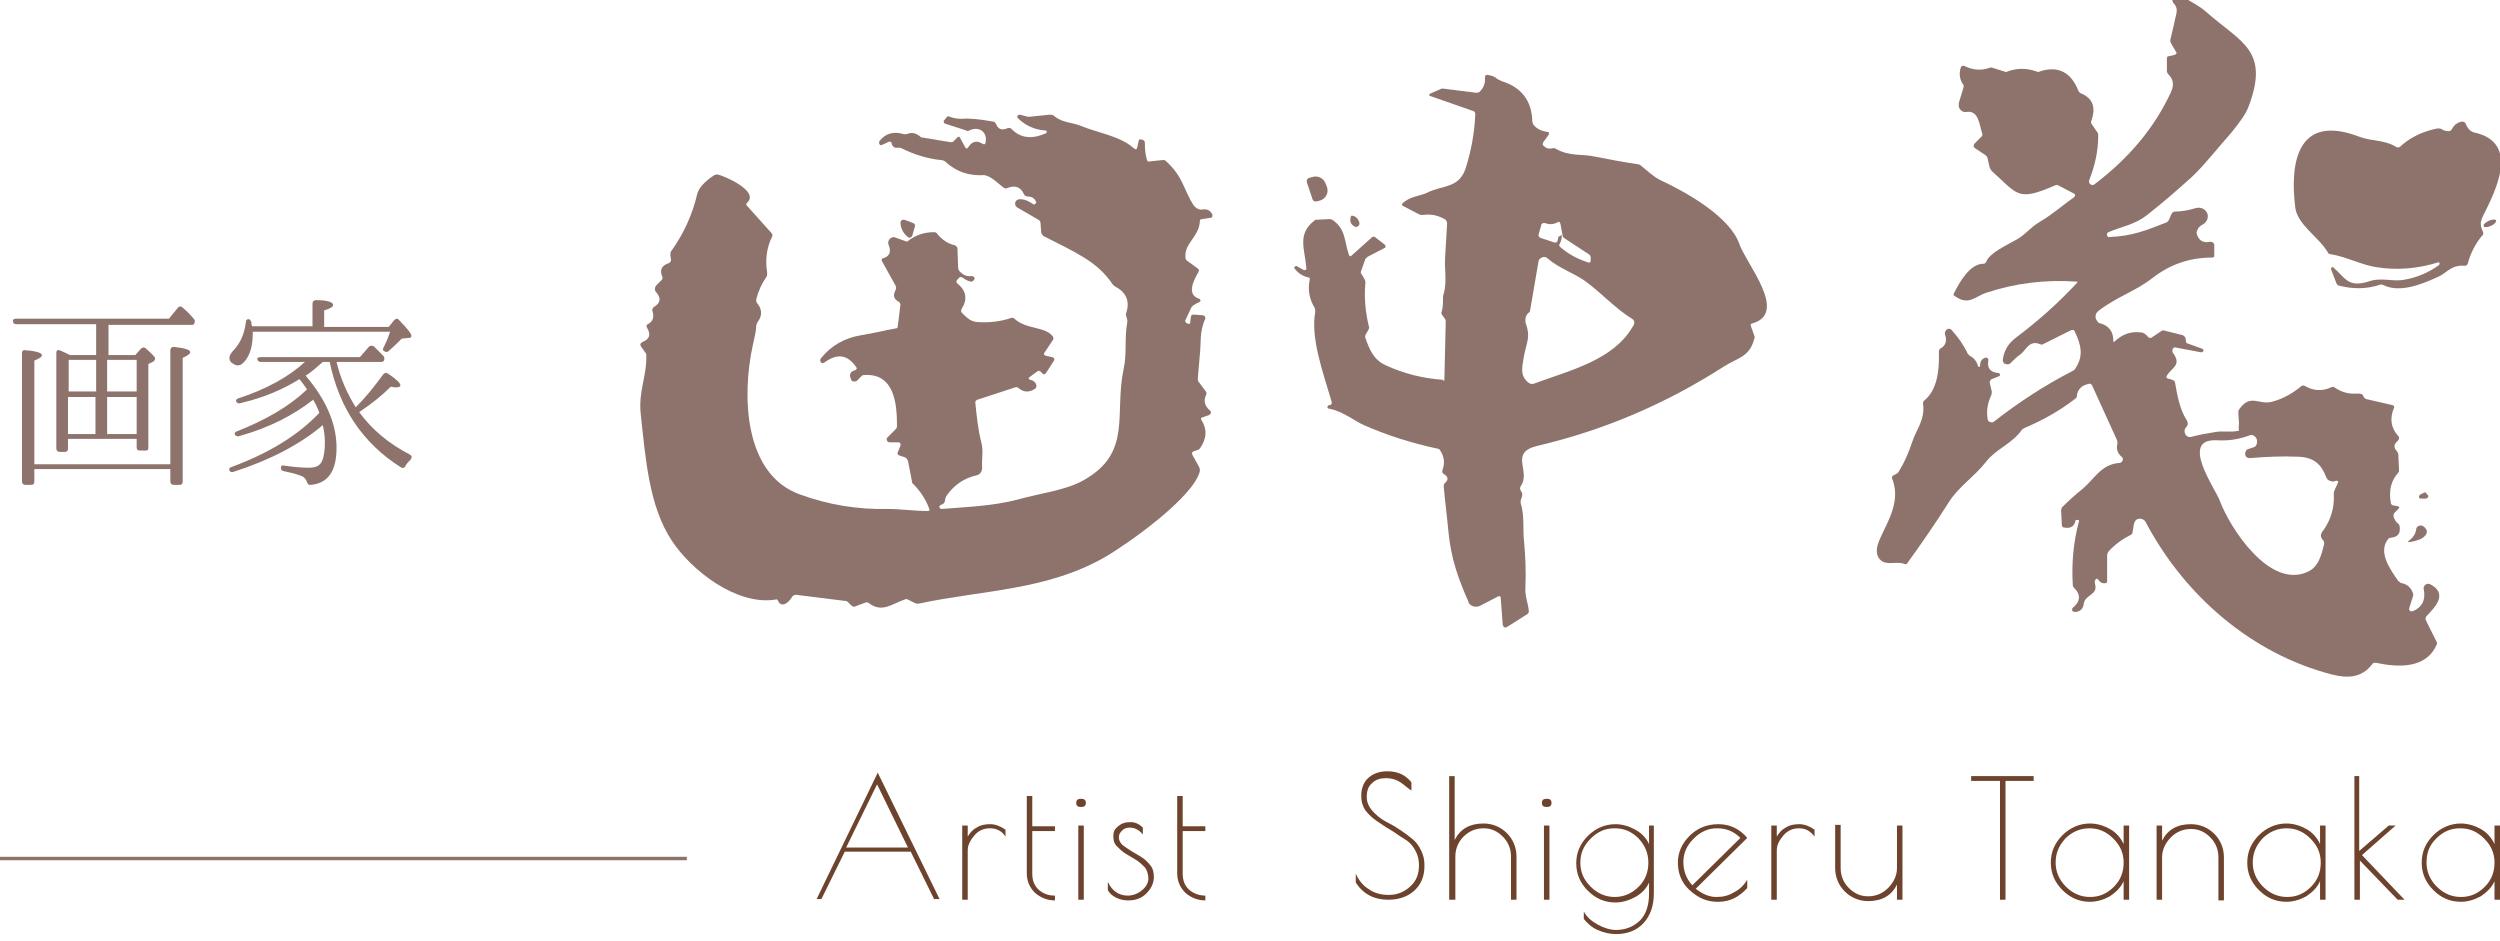 <?xml version="1.0" encoding="utf-8"?>
<!-- Generator: Adobe Illustrator 27.9.0, SVG Export Plug-In . SVG Version: 6.00 Build 0)  -->
<svg version="1.1" id="レイヤー_1" xmlns="http://www.w3.org/2000/svg" xmlns:xlink="http://www.w3.org/1999/xlink" x="0px"
	 y="0px" viewBox="0 0 364 137" style="enable-background:new 0 0 364 137;" xml:space="preserve">
<style type="text/css">
	.st0{fill:#8D736C;}
	.st1{fill:none;stroke:#8C726B;stroke-width:0.5;stroke-miterlimit:10;}
	.st2{fill:#6E432D;}
</style>
<g>
	<ellipse transform="matrix(0.908 -0.418 0.418 0.908 19.563 154.528)" class="st0" cx="362.7" cy="32.6" rx="1" ry="0.4"/>
	<path class="st0" d="M353.3,71.9l0.2,0.2c0.1,0.1,0.1,0.3-0.1,0.4c0,0-0.1,0.1-0.2,0.1l-0.7,0c-0.2,0-0.3-0.1-0.3-0.3
		c0-0.1,0.1-0.2,0.2-0.3l0.6-0.3C353.1,71.7,353.3,71.7,353.3,71.9z"/>
	<path class="st0" d="M351.8,77.1c0-0.4,0.4-0.6,0.7-0.6c0.1,0,0.2,0.1,0.3,0.1c0.7,0.5,0.7,1,0.2,1.5c-0.4,0.4-1,0.6-2,0.8
		c-0.5,0.1-0.5,0-0.1-0.3C351.4,78.2,351.7,77.7,351.8,77.1z"/>
	<g>
		<path class="st0" d="M355.1,38.6c0.1-0.1,0.1-0.2,0.1-0.3c0-0.1-0.1-0.1-0.2-0.1c-2.9,0.9-5.9,1.2-9,0.7c-2.1-0.3-4.3-1.5-6.7-1.9
			c-0.2,0-0.3-0.1-0.4-0.3c-1.3-2.2-4.3-3.9-4.7-6.4c-0.8-6.3,0.1-13.9,9.3-10.4c1.8,0.7,3.6,0.4,5.4,1.5c0.2,0.1,0.3,0.1,0.5,0
			c1.5-1.4,3.4-2.3,5.5-2.7c0.2,0,0.4,0,0.6,0.1c0.3,0.2,0.6,0.3,1,0.3c0.2,0,0.4-0.1,0.5-0.3c0.3-0.6,0.8-1,1.5-1.1
			c0.2,0,0.4,0.1,0.5,0.3c0.3,0.8,0.8,1.2,1.3,1.3c6.7,1.5,3,8.6,1.2,12.2c-0.4,0.9-0.4,1.3,0,2.2c0.1,0.2,0.1,0.5-0.1,0.6
			c-1,1.2-1.7,2.6-2.1,4.1c-0.1,0.2-0.2,0.3-0.4,0.3c-2-0.2-2.7,1.1-3.9,1.6c-2.4,1.1-5.6,2.4-8,1.2c-0.2-0.1-0.4-0.1-0.6,0
			c-1.9,0.6-3.8,0.6-5.8,0.1c-0.2,0-0.3-0.2-0.4-0.3l-0.8-2.1c0-0.1,0-0.2,0.1-0.3c0.1,0,0.2,0,0.2,0c1.8,1.6,2.2,3,5.1,2.1
			c2-0.7,3.6,0.1,5.4-0.3C351.9,40.4,353.6,39.7,355.1,38.6z"/>
		<path class="st0" d="M326,61.7l-0.1-1.6c0-0.2,0-0.4,0.2-0.6c1.6-2.2,2.8-0.5,4.7-1c1.5-0.4,3-1.2,4.3-2.3c0.1-0.1,0.3-0.1,0.5,0
			c1.2,0.7,2.5,0.8,3.8,0.2c0.2-0.1,0.3-0.1,0.5,0c1,0.7,2.1,1,3.3,0.9c0.3,0,0.5,0,0.7,0.1c0.1,0.1,0.2,0.2,0.2,0.3
			c0.1,0.2,0.2,0.3,0.4,0.4l3.9,0.9c0.1,0,0.2,0.2,0.2,0.3c0,0,0,0,0,0c-0.7,1.6-0.5,3,0.6,4.2c0.2,0.2,0.1,0.5-0.1,0.7
			c-0.6,0.5-0.6,1-0.1,1.5c0.1,0.2,0.2,0.3,0.2,0.5l0.1,2.3c0,0.1,0,0.2-0.1,0.3c-1.1,1.2-1.4,2.7-1.1,4.4c0,0.2,0.2,0.4,0.4,0.4
			l0.6,0.1c0.3,0.1,0.3,0.2,0.1,0.4l-0.5,0.5c-0.2,0.2-0.2,0.3-0.2,0.6c0.1,0.4,0.3,0.7,0.6,1c0.2,0.1,0.3,0.3,0.3,0.6
			c0.1,0.9-0.3,1.4-1.3,1.5c-0.2,0-0.3,0.1-0.4,0.2c-1.5,1.9,0.3,4.4,1.5,6.1c0.1,0.1,0.3,0.2,0.4,0.3c0.8,0.1,1.4,0.6,1.7,1.4
			c0.1,0.2,0.1,0.4,0,0.6l-0.5,1.6c-0.1,0.2,0,0.4,0.2,0.5c0.1,0,0.2,0,0.3,0c1.4-0.6,1.9-1.7,1.6-3.2c-0.1-0.4,0.2-0.7,0.5-0.8
			c0.2,0,0.3,0,0.5,0.1c2.4,1.3,0.9,3.1-0.6,4.6c-0.1,0.1-0.2,0.4-0.1,0.6l1.6,3.2c0,0.1,0.1,0.2,0,0.3c-1.5,3.6-5.6,3.4-8.9,2.7
			c-0.2,0-0.4,0-0.5,0.2c-1.5,2-3.6,2.1-5.9,1.5c-11.6-3-21.4-11.4-27.1-22.2c-0.2-0.4-0.8-0.6-1.2-0.4c-0.3,0.1-0.4,0.4-0.5,0.7
			l-0.2,1.2c0,0.2-0.1,0.3-0.3,0.4c-1.2,0.6-2.3,1.4-3.2,2.4c-0.1,0.2-0.2,0.3-0.2,0.6l0,3.8c0,0.1-0.1,0.2-0.2,0.2
			c-0.5,0.1-0.8-0.1-1.1-0.5c-0.1-0.2-0.2-0.2-0.4,0c-0.1,0.1-0.1,0.3-0.1,0.5c0.6,1.8-1.4,1.6-1.6,3c-0.1,0.8-0.6,1.2-1.3,1.2
			c-0.2,0-0.4-0.1-0.4-0.3c0-0.1,0-0.2,0.1-0.3c1.1-0.9,1.2-1.9,0.2-2.9c-0.1-0.1-0.2-0.2-0.2-0.4c-0.2-3.2,0.1-6.3,0.9-9.3
			c0-0.1,0-0.2-0.1-0.2c0,0,0,0,0,0c-0.1,0-0.2,0-0.2,0c-0.1,0-0.2,0-0.2,0.1c-0.2,0.9-0.8,1.2-1.7,1c-0.2,0-0.3-0.2-0.3-0.4
			l-0.1-2.1c0-0.2,0.1-0.4,0.2-0.5c0.9-0.9,1.9-1.8,2.9-2.6c1.7-1.4,2.7-3.6,5.4-3.8c0.3,0,0.5-0.3,0.5-0.6c0-0.1-0.1-0.2-0.2-0.3
			c-0.6-0.5-0.8-1.2-0.6-1.9c0-0.2,0-0.4-0.1-0.6l-3.6-7.9c-0.1-0.2-0.3-0.3-0.5-0.2c-1,0.2-1.6,0.8-1.7,1.7c0,0.2-0.1,0.4-0.3,0.5
			c-2.2,1.7-4.7,3.1-7.3,4.2c-0.2,0.1-0.4,0.2-0.5,0.4c-1.5,2-3.7,2.7-5.1,4.5c-1.7,2.2-4.1,3.7-5.5,6c-1.9,3-3.9,5.9-6,8.8
			c-0.1,0.2-0.3,0.2-0.4,0.1c-1.2-0.4-2.4,0.2-3.3-0.4c-0.7-0.5-0.9-1.3-0.6-2.4c0.8-2.5,3.6-5.9,2.1-9.6c-0.1-0.2,0-0.4,0.2-0.5
			l0.4-0.2c0.2-0.1,0.3-0.2,0.4-0.4c0.8-1.3,1.4-2.7,1.9-4.2c0.6-1.9,1.9-3.2,1.6-5.6c0-0.2,0-0.4,0.2-0.5c1.8-1.5,2.2-4.2,2.1-7.1
			c0-0.2,0.1-0.4,0.3-0.5c0.7-0.4,0.9-1.1,0.6-2c-0.1-0.3,0.1-0.7,0.4-0.8c0.2-0.1,0.5,0,0.6,0.2c0.9,1,1.7,2.1,2.3,3.4
			c0.1,0.1,0.2,0.2,0.3,0.3c0.6,0.3,1,0.8,1.2,1.5c0,0.1,0.1,0.1,0.2,0.1c0.1,0,0.1-0.1,0.1-0.2c0-0.5,0.2-0.9,0.7-1.1
			c0.2-0.1,0.4,0,0.5,0.2c0,0.1,0,0.1,0,0.2c-0.2,1.1,0.3,1.7,1.4,1.8c0.2,0,0.3,0.1,0.3,0.3c0,0.1-0.1,0.2-0.2,0.2l-1,0.4
			c-0.2,0.1-0.3,0.3-0.3,0.5l0.3,1.3c0,0.2,0,0.4-0.1,0.6c-0.5,1.1-0.7,2.2-0.5,3.4c0,0.3,0.3,0.5,0.6,0.5c0.1,0,0.2,0,0.3-0.1
			c3.6-2.8,7.4-5.3,11.5-7.4c0.2-0.1,0.3-0.2,0.4-0.4c1.2-1.8,0.8-3.4-0.1-5.3c-0.1-0.3-0.3-0.3-0.6-0.2l-4,2
			c-0.2,0.1-0.3,0.1-0.5,0c-1.5-0.6-2,0.8-2.7,1.4c-0.6,0.4-1.1,0.9-1.6,1.4c-0.2,0.2-0.6,0.2-0.9,0c-0.1-0.1-0.2-0.3-0.2-0.5
			c0.2-1.4,0.8-2.4,2-3.3c3.2-2.4,6.1-5,8.8-7.9c0.1-0.2,0.1-0.2-0.1-0.2c-4.4-0.3-8.8,0.2-13,1.6c-1.7,0.5-2.6,2-4.7,0.5
			c-0.2-0.1-0.2-0.3-0.1-0.4c0.8-1.6,2.3-4.3,4.3-4.3c0.2,0,0.3-0.1,0.4-0.3c0.5-1.3,3-2.4,4.2-3.1c1.4-0.7,2.2-1.9,3.6-2.7
			c2-1.2,3.3-2.4,5-3.6c0.1-0.1,0.2-0.3,0.1-0.4c0,0-0.1-0.1-0.1-0.1l-2.3-1.2c-0.1-0.1-0.3-0.1-0.5,0c-5.5,2.4-5.4,1.3-9.2-2.1
			c-0.1-0.1-0.2-0.3-0.3-0.5l-0.3-1.3c0-0.2-0.2-0.4-0.3-0.5l-1.5-1c-0.3-0.2-0.3-0.4-0.1-0.7l1-1c0.1-0.1,0.2-0.3,0.1-0.5
			c-0.4-1.2-0.5-3.4-2.3-3.1c-0.5,0.1-1-0.3-1.1-0.8c0-0.2,0-0.3,0-0.5l0.7-2.3c0-0.1,0-0.2,0-0.3c-0.6-0.8-0.7-1.7-0.4-2.6
			c0.1-0.2,0.3-0.3,0.5-0.2c0,0,0,0,0,0c1.2,0.6,2.4,0.7,3.6,0.3c0.2-0.1,0.4-0.1,0.6,0l1.6,0.5c0.2,0.1,0.4,0.1,0.5,0
			c1.4-0.5,2.8-0.5,4.2,0c0.2,0.1,0.3,0.1,0.5,0c2.7-0.9,4.6,0.2,5.6,2.8c0.1,0.2,0.2,0.3,0.4,0.4c1.7,0.7,2.2,2,1.5,4
			c-0.1,0.2,0,0.3,0,0.4l0.9,1.3c0.1,0.1,0.1,0.3,0.1,0.5c0,2.2-0.5,4.4-1.3,6.4c-0.1,0.3,0,0.6,0.3,0.7c0.2,0.1,0.4,0,0.5-0.1
			c5-3.8,8.7-8.2,11.1-13.4c0.5-1.1,0.3-1.9-0.4-2.6c-0.1-0.1-0.2-0.3-0.2-0.5l0-1.8c0-0.2,0.1-0.3,0.2-0.3l0.9-0.2
			c0.3-0.1,0.4-0.3,0.2-0.5l-0.7-1.2c-0.1-0.2-0.1-0.4-0.1-0.5c0.2-0.8,0.5-2.1,0.9-3.9c0.1-0.5,0-1-0.4-1.4
			c-0.1-0.1-0.2-0.3-0.2-0.5c0.1-0.4,0.3-0.7,0.7-0.8c0.2,0,0.5,0,0.8,0.3c1.2,0.8,2.4,1.3,3.5,2.3c5,4.4,9.2,5.5,6.1,13.7
			c-0.4,1.1-1.3,2.3-2.5,3.8c-1.9,2.1-3.7,4.5-5.7,6.4c-2.2,2-4.4,3.9-6.7,5.7c-1.7,1.3-3.6,1.6-5.5,2.4c-0.2,0.1-0.3,0.3-0.2,0.5
			c0.1,0.2,0.2,0.3,0.4,0.2c3.2-0.1,5.4-1,8.2-2.1c0.2-0.1,0.3-0.2,0.4-0.4l0.4-0.9c0.1-0.2,0.3-0.3,0.5-0.3c1,0,2-0.2,3-0.5
			c0.7-0.2,1.4,0.1,1.7,0.8c0.2,0.6-0.1,1.3-0.7,1.6c-0.4,0.2-0.7,0.5-0.8,0.9c-0.1,0.2-0.1,0.4,0,0.6c0.3,0.9,1,1.2,1.9,1
			c0.3,0,0.5,0.1,0.6,0.4c0,0,0,0.1,0,0.1v1.5c0,0.2-0.1,0.3-0.3,0.3c-3.3,0-6.1,1-8.6,2.9c-2.5,2-5.5,2.9-8,4.9
			c-0.5,0.4-0.5,1.1-0.1,1.5c0.1,0.2,0.3,0.3,0.5,0.3c1.2,0.4,1.8,1.2,1.8,2.5c0,0.2,0.1,0.3,0.2,0.1c1.1-1,2.3-1.5,3.8-1.3
			c0.4,0,0.8,0.3,1.1,0.7c0.1,0.1,0.3,0.1,0.4,0.1l1.5-1c0.1-0.1,0.2-0.1,0.3-0.1l2.8,0.7c0.2,0.1,0.3,0.2,0.4,0.4l0.1,0.6
			c0,0.1,0.1,0.2,0.2,0.2l2.2,0.8c0.1,0.1,0.2,0.2,0.1,0.3c0,0.1-0.2,0.2-0.3,0.2l-3.7-0.7c-0.2-0.1-0.5,0.1-0.5,0.4
			c0,0.1,0,0.3,0.1,0.4c1.3,1.8-0.2,2.1-0.9,3.3c-0.1,0.2-0.1,0.3,0.1,0.4l0.7,0.2c0.2,0.1,0.4,0.2,0.4,0.5c0.3,1.7,0.7,3.9,1.7,5.4
			c0.2,0.4,0.2,0.7-0.1,1c-0.3,0.3-0.3,0.8,0,1.2c0.2,0.2,0.5,0.3,0.8,0.2c1.1-0.3,2.2-0.5,3.5-0.7c1-0.2,2.2,0.1,3.4-0.2
			C325.9,62.1,326,61.9,326,61.7z M338.3,77.2c1.1-1.6,1.6-3.3,1.5-5.2c0-0.2,0-0.4,0.1-0.6l0.5-1.1c0.1-0.1,0-0.3-0.1-0.3
			c-0.1,0-0.1,0-0.2,0c-0.4,0.2-0.7,0.1-1.1-0.1c-0.1-0.1-0.2-0.2-0.3-0.4c-0.7-1.9-1.8-2.9-4-3c-2.4-0.1-4.8,0-7.1,0.2
			c-0.4,0-0.7-0.2-0.7-0.6c0-0.3,0.1-0.6,0.4-0.7l0.9-0.3c0.2-0.1,0.3-0.2,0.4-0.5c0.1-0.5,0-0.9-0.5-1.2c-0.2-0.1-0.4-0.1-0.6,0
			c-1.6,0.6-3.1,0.8-4.8,0.7c-5.4-0.2-0.1,7.1,0.5,8.8c1.5,4,7.2,12.8,12.7,10.4c1.7-0.7,2.1-2.5,2.5-4.1c0-0.2,0-0.3-0.1-0.5
			C337.8,78.3,337.8,77.7,338.3,77.2z"/>
		<path class="st0" d="M210.3,55.3l0.2-8.5c0-0.2-0.1-0.4-0.2-0.5l-0.3-0.4c-0.1-0.2-0.2-0.3-0.1-0.5c0.2-0.6,0.2-1.3,0.2-2
			c0-0.2,0-0.4,0.1-0.6c0.5-1.7,0.1-3.8,0.2-5.2c0.1-1.7,0.2-3.4,0.3-5.1c0-0.2-0.1-0.3-0.2-0.5c-1-0.6-2.1-0.9-3.3-0.7
			c-0.2,0-0.4,0-0.6-0.1l-2.3-1.2c-0.2-0.1-0.2-0.2-0.1-0.4c1.1-1,2.3-1,3.5-1.5c2.3-1.2,4.7-0.6,5.7-3.6c0.8-2.5,1.3-5.2,1.4-7.9
			c0-0.2-0.1-0.3-0.2-0.4l-6.3-2.2c-0.3-0.1-0.3-0.2,0-0.4l1.6-0.7c0.1,0,0.2,0,0.2,0l4.8,0.6c0.2,0,0.3,0,0.5-0.1
			c0.6-0.6,0.9-1.3,0.8-2.1c0-0.2,0.1-0.4,0.3-0.4c0,0,0,0,0.1,0c0.5,0.1,1,0.2,1.4,0.6c0.2,0.1,0.4,0.2,0.6,0.3
			c2.9,0.9,4.4,2.8,4.5,5.8c0,0.2,0.1,0.4,0.2,0.6c0.5,0.6,1.2,0.9,2,1c0.2,0,0.3,0.2,0.2,0.3c0,0,0,0.1,0,0.1l-0.8,1.1
			c-0.1,0.2-0.1,0.4,0,0.5c0.4,0.4,0.8,0.5,1.3,0.4c0.2-0.1,0.4,0,0.6,0.1c1.9,1.1,4,0.7,5.6,1.1c2.1,0.4,4.1,0.8,6.2,1.1
			c0.2,0,0.4,0.1,0.5,0.2c0.9,0.7,1.8,1.6,2.8,2.1c4.1,1.9,10.1,5.4,11.5,9.2c1,3,7.3,10.2,1.9,11.7c-0.2,0-0.2,0.2-0.2,0.3l0.5,1.4
			c0.1,0.2,0.1,0.4,0,0.6c-0.7,2.6-2.4,2.7-4.3,3.9c-8.4,5.4-17.4,9.3-27.2,11.6c-4.3,1-0.9,3.7-2.5,5.9c-0.1,0.2-0.1,0.5,0,0.6
			c0.3,0.4,0.3,0.7,0.1,1.2c-0.1,0.2-0.1,0.4-0.1,0.6c0.6,1.9,0.3,4,0.5,5.6c0.2,2.2,0.3,4.4,0.2,6.7c-0.1,1.3,0.4,2.3,0.5,3.5
			c0,0.2-0.1,0.3-0.2,0.4l-3,1.9c-0.2,0.1-0.4,0.1-0.5-0.1c0-0.1-0.1-0.1-0.1-0.2l-0.3-4c0-0.1-0.1-0.2-0.2-0.2c0,0-0.1,0-0.1,0
			l-2.7,1.4c-0.6,0.3-1.4,0.1-1.7-0.5c0,0,0,0,0-0.1c-1.5-3.4-2.5-6.2-2.9-10.1c-0.2-2.2-0.5-4.5-0.7-6.7c0-0.2,0.1-0.4,0.2-0.5
			c0.5-0.4,0.5-0.9-0.2-1.3c-0.2-0.1-0.2-0.3-0.2-0.5c0.4-1,0.3-2-0.3-2.9c-0.1-0.2-0.3-0.3-0.5-0.3c-3.7-0.8-7.2-1.9-10.6-3.4
			c-1.4-0.6-3-2-5.1-2.4c-0.2,0-0.3-0.2-0.2-0.3c0-0.1,0.1-0.2,0.2-0.2c0.4,0,0.5-0.3,0.3-0.8c-1.2-4.1-3-9-2.3-12.8
			c0-0.2,0-0.4-0.1-0.6c-0.8-1.3-1-2.7-0.7-4.1c0-0.2,0-0.3-0.2-0.3c-0.8-0.2-1.5-0.6-2-1.3c-0.1-0.1-0.1-0.3,0.1-0.3
			c0.1-0.1,0.2-0.1,0.3,0l0.9,0.5c0.1,0.1,0.3,0,0.4-0.1c0-0.1,0-0.1,0-0.2c-0.2-2.7-1.4-4.9,1.2-6.9c0.1-0.1,0.1-0.1,0.2-0.1
			l1.9-0.1c0.2,0,0.3,0,0.5,0.1c2,1.4,1.7,3.1,2.4,5.1c0.1,0.2,0.2,0.3,0.4,0.1l2.9-2.6c0.2-0.2,0.4-0.2,0.6,0l1.3,1
			c0.2,0.2,0.2,0.4,0,0.5l-2.5,1.3c-0.1,0.1-0.2,0.2-0.3,0.3l-0.6,1.7c-0.1,0.2-0.1,0.4,0.1,0.6l0.4,0.7c0.1,0.2,0.1,0.3,0.1,0.5
			c-0.2,2.1,0,4.2,0.5,6.3c0.1,0.2,0,0.4-0.1,0.6l-0.3,0.5c-0.1,0.2-0.2,0.4-0.1,0.6c0.6,1.7,1.2,3.2,3,4c2.6,1.2,5.4,1.9,8.3,2.1
			C210.2,55.5,210.3,55.5,210.3,55.3z M237.6,46.4c-2.3-1.4-4.4-3.7-6.7-5.4c-1.6-1.2-3.9-1.9-5.6-3.4c-0.3-0.3-0.8-0.2-1.1,0.1
			c-0.1,0.1-0.2,0.2-0.2,0.4l-1.2,7c0,0.2-0.1,0.4-0.3,0.5c-0.2,0.2-0.4,0.5-0.4,0.9c0,0.1,0,0.3,0,0.4c0.8,2.2,0.2,2.8-0.2,4.9
			c-0.2,1.4-0.7,2.7,0.5,3.8c0.3,0.3,0.7,0.4,1.1,0.2c5.2-1.9,11.4-3.4,14.2-8.2C238.1,47.1,238,46.6,237.6,46.4z M227.4,34.3
			c0,0.4-0.1,0.8-0.3,1.2c-0.1,0.1-0.1,0.3,0,0.4c1.2,1.1,2.6,1.8,4.1,2.3c0.2,0.1,0.4,0,0.4-0.2c0,0,0-0.1,0-0.1v-0.4
			c0-0.2-0.1-0.4-0.3-0.5l-3.5-2.3c-0.2-0.1-0.3-0.3-0.3-0.5l-0.3-1.6c-0.1-0.3-0.2-0.4-0.5-0.2c-0.6,0.3-1.1,0.3-1.7,0.1
			c-0.2-0.1-0.5,0-0.6,0.2c0,0,0,0,0,0.1l-0.4,1.4c0,0.2,0.1,0.3,0.2,0.4l2.1,0.7c0.2,0.1,0.5-0.1,0.5-0.3c0,0,0,0,0,0l0.1-0.5
			c0-0.1,0.1-0.1,0.2-0.1C227.3,34.2,227.4,34.2,227.4,34.3z"/>
		<path class="st0" d="M196.7,31.5c0-0.1,0.1-0.1,0.2-0.1c0.5,0.1,0.8,0.4,1,0.9c0.1,0.3,0,0.6-0.3,0.7c-0.2,0.1-0.4,0-0.5-0.1
			C196.6,32.6,196.5,32.1,196.7,31.5z"/>
		<path class="st0" d="M190.3,26.6c-0.1-0.3,0-0.6,0.3-0.7c0,0,0,0,0,0l0.4-0.1c0.8-0.3,1.7,0.1,2,0.9l0.2,0.5c0.3,0.8-0.1,1.7-1,2
			c0,0,0,0,0,0l-0.4,0.1c-0.3,0.1-0.6,0-0.7-0.3c0,0,0,0,0,0L190.3,26.6z"/>
		<path class="st0" d="M152.3,19.4c0.1,0,0.1-0.2,0.1-0.3c0-0.1-0.1-0.1-0.2-0.1c-1.5-0.1-2.9-0.7-4-1.8c-0.1-0.1-0.1-0.3,0-0.4
			c0.1-0.1,0.2-0.1,0.3-0.1c0.3,0.1,0.5,0.1,0.8,0.2c0.2,0.1,0.4,0.1,0.6,0.1l2.9-0.3c0.3,0,0.5,0,0.7,0.2c1.2,1,2.6,0.9,3.8,1.4
			c2.7,1.1,5.8,1.5,7.8,3.3c0.3,0.2,0.4,0.2,0.5-0.2l0.2-0.9c0-0.2,0.1-0.2,0.3-0.2c0.2,0,0.4,0.1,0.5,0.2c0.1,0.1,0.1,0.3,0.1,0.6
			c0,0.8,0.1,1.5,0.3,2.2c0.1,0.2,0.2,0.3,0.4,0.2l1.9-0.2c0.2,0,0.3,0,0.4,0.1c2.6,2.3,2.6,4.2,4.1,6.5c0.3,0.4,0.8,0.7,1.3,0.6
			c0.6-0.1,1.1,0.1,1.4,0.7c0.1,0.2,0,0.4-0.1,0.5c0,0-0.1,0-0.1,0l-1.3,0.2c-0.2,0-0.3,0.1-0.3,0.3c-0.1,2.3-2.3,3.2-2.1,5.3
			c0,0.2,0.1,0.4,0.3,0.5l1.5,1.1c0.2,0.1,0.2,0.3,0.1,0.5c-0.7,1.2-1.8,3.3,0.1,3.9c0.1,0,0.2,0.2,0.2,0.3c0,0.1-0.1,0.1-0.2,0.2
			c-0.3,0.1-0.6,0.3-0.9,0.5c-0.1,0.1-0.3,0.3-0.3,0.4l-0.8,1.7c-0.1,0.1,0,0.3,0.1,0.4l0.2,0.1c0.2,0.1,0.4,0.1,0.4-0.2l0.1-0.8
			c0-0.2,0.2-0.3,0.4-0.3l1.3,0.1c0.2,0,0.4,0.2,0.4,0.4c0,0,0,0.1,0,0.1c-0.9,1.9-0.6,3.6-0.8,5.2c-0.1,1.2-0.2,2.3-0.3,3.5
			c0,0.2,0,0.4,0.2,0.6l0.9,1.2c0.2,0.2,0.2,0.4,0.1,0.6c-0.4,0.9-0.2,1.6,0.6,2.3c0.1,0.1,0.2,0.3,0,0.5c0,0-0.1,0.1-0.1,0.1
			l-1.1,0.4c-0.1,0-0.2,0.2-0.1,0.3c0,0,0,0,0,0c0.9,1.4,0.8,2.8-0.2,4.2c-0.1,0.1-0.2,0.2-0.3,0.2l-0.6,0.2
			c-0.2,0.1-0.3,0.2-0.2,0.5l1,1.8c0.1,0.2,0.1,0.4,0.1,0.6c-0.9,3.8-10.5,10.6-13.8,12.5c-8.5,4.9-17.9,4.8-27.2,6.8
			c-0.2,0-0.3,0-0.5-0.1l-1-0.5c-0.2-0.1-0.3-0.1-0.5,0c-1.8,0.6-3.3,2-5.2,0.5c-0.1-0.1-0.3-0.1-0.4-0.1l-1.6,0.6
			c-0.2,0.1-0.3,0-0.5-0.1l-0.5-0.5c-0.1-0.1-0.2-0.2-0.4-0.2l-7.2-0.9c-0.2,0-0.4,0.1-0.5,0.2c-0.3,0.5-0.9,1.3-1.6,1.2
			c-0.2-0.1-0.4-0.2-0.5-0.5c-0.1-0.2-0.2-0.3-0.4-0.2c-5.7,0.9-12.3-4.3-15.1-8.6c-3.3-5-3.8-11.9-4.5-18.3
			c-0.4-3.4,0.9-5.6,0.8-8.7c0-0.1,0-0.2-0.1-0.3l-0.7-1c-0.1-0.2-0.1-0.4,0.1-0.5c0,0,0.1,0,0.1-0.1c1.1-0.4,1.3-1.1,0.7-2.1
			c-0.1-0.2-0.1-0.4,0.1-0.5c0,0,0,0,0,0c0.7-0.3,1-1,0.7-1.9c-0.1-0.2,0-0.4,0.2-0.6c1-0.6,1.1-1.3,0.3-2.2c-0.2-0.2-0.2-0.6,0-0.9
			c0,0,0,0,0,0l0.8-0.8c0.2-0.2,0.2-0.3,0.1-0.6c-0.4-0.9,0-1.6,1-1.9c0.2-0.1,0.3-0.3,0.3-0.5l-0.1-0.6c0-0.2,0-0.4,0.1-0.6
			c1.8-2.5,3.1-5.3,3.8-8.3c0.2-0.9,1.1-1.9,2.5-2.8c0.2-0.1,0.3-0.1,0.5-0.1c0.9,0.2,6.1,2.4,4.3,4.1c-0.2,0.2-0.2,0.3,0,0.5
			l3.5,3.9c0.2,0.2,0.2,0.4,0.1,0.6c-0.8,1.6-1,3.4-0.7,5.2c0,0.2,0,0.4-0.1,0.6c-0.7,1-1.2,2.1-1.5,3.3c0,0.2,0,0.3,0.1,0.5
			c0.8,0.9,0.8,1.9,0.1,2.8c-0.1,0.2-0.2,0.4-0.2,0.6c0,0.6-0.2,1.5-0.5,2.8c-1.6,7.3-1.3,18.8,6.9,21.7c4.1,1.5,8.4,2.2,12.7,2.1
			c1.9,0,3.9,0.3,5.9,0.3c0.2,0,0.3-0.1,0.2-0.3c-0.5-1.4-1.3-2.6-2.4-3.7c-0.1,0-0.1-0.1-0.1-0.2l-0.6-3.1
			c-0.1-0.2-0.2-0.4-0.4-0.5l-0.9-0.3c-0.2-0.1-0.3-0.3-0.2-0.4l0.4-1c0.1-0.2,0-0.4-0.2-0.5c0,0-0.1,0-0.1,0h-1.3
			c-0.2,0-0.4-0.2-0.4-0.4c0-0.1,0-0.2,0.1-0.3l1.2-1.2c0.1-0.1,0.2-0.3,0.2-0.4c0-3.2-0.3-7.8-4.8-7.5c-0.2,0-0.3,0.1-0.4,0.2
			l-0.6,0.6c-0.2,0.2-0.6,0.2-0.8,0c0,0-0.1-0.1-0.1-0.2c-0.3-0.7-0.1-1.1,0.6-1.3c0.2-0.1,0.3-0.2,0.2-0.4
			c-1.3-1.9-2.8-2.1-4.7-0.7c-0.2,0.1-0.4,0.1-0.5-0.1c-0.1-0.1-0.1-0.3,0-0.5c1.5-1.9,3.5-3,5.9-3.4c1.9-0.3,3.4-0.7,5.1-1
			c0.1,0,0.2-0.1,0.2-0.2l0.4-3.2c0-0.2-0.1-0.4-0.3-0.5c-0.7-0.4-0.8-0.9-0.4-1.7c0.1-0.2,0.1-0.4,0-0.6l-2-3.6
			c-0.1-0.1,0-0.3,0.1-0.4c0,0,0,0,0.1,0c0.9-0.3,1.2-0.9,0.8-1.9c-0.2-0.4,0-0.9,0.4-1.1c0.2-0.1,0.4-0.1,0.6,0l1.4,0.5
			c0.2,0.1,0.4,0.1,0.5-0.1c1.1-0.8,2.3-1.2,3.7-1.2c0.2,0,0.4,0.1,0.5,0.3c0.7,0.8,1.5,1.4,2.5,1.6c0.2,0.1,0.3,0.2,0.4,0.4
			l0.1,2.9c0,0.2,0.1,0.3,0.2,0.5c0.5,0.5,1,0.8,1.8,0.7c0.2,0,0.3,0.1,0.4,0.3c0,0,0,0.1,0,0.1c-0.1,0.2-0.2,0.3-0.4,0.4
			c-0.1,0-0.3,0-0.5-0.1c-0.3-0.1-0.6-0.3-0.9-0.5c-0.2-0.1-0.4-0.1-0.5,0.1l-0.2,0.2c-0.2,0.2-0.2,0.4,0,0.6c1.3,1,1.5,2.3,0.6,3.7
			c-0.1,0.2-0.1,0.4,0.1,0.6c0.7,0.7,1.3,1.3,2.4,1.3c1.6,0.1,3.2-0.1,4.7-0.6c0.2-0.1,0.4,0,0.5,0.1c1.7,1.6,4.5,1.1,5.6,2.6
			c0.1,0.2,0.1,0.4,0,0.5l-1.2,1.8c-0.2,0.3-0.1,0.4,0.2,0.5l0.9,0.2c0.3,0.1,0.4,0.3,0.2,0.6l-1.1,1.7c-0.2,0.2-0.3,0.3-0.5,0.1
			l-0.3-0.3c-0.1-0.1-0.3-0.2-0.5,0l-1.1,0.8c-0.2,0.2-0.2,0.3,0.1,0.4c0.5,0.1,0.8,0.4,0.9,0.8c0,0.2,0,0.4-0.2,0.5
			c-0.9,0.6-1.7,0.5-2.4-0.1c-0.1-0.1-0.3-0.2-0.5-0.1l-5.5,1.8c-0.2,0.1-0.3,0.2-0.3,0.4c0.2,2,0.4,4,0.9,5.9
			c0.3,1.2,0,2.4,0.1,3.6c0,0.5-0.3,1-0.8,1.1c-1.8,0.4-3.3,1.4-4.4,3c-0.1,0.2-0.2,0.4-0.2,0.6c0,0.3-0.2,0.6-0.6,0.7
			c-0.2,0.1-0.3,0.3-0.2,0.4c0,0.1,0.2,0.2,0.3,0.2c3.7-0.3,7.4-0.4,11.2-1.4c3.2-0.9,6.9-1.3,9.5-2.8c7.1-4,4.4-9.6,5.8-16.2
			c0.5-2.3,0.1-4.3,0.5-6.6c0.1-0.4,0-0.7-0.1-1c-0.1-0.2-0.1-0.4,0-0.6c0.5-1.6,0-2.9-1.5-3.7c-0.2-0.1-0.3-0.2-0.5-0.4
			c-2.2-3.3-5.3-4.6-10-7c-0.2-0.1-0.3-0.3-0.4-0.5l-0.1-1.4c0-0.2-0.1-0.4-0.3-0.5l-3.1-1.8c-0.3-0.2-0.4-0.6-0.2-0.9
			c0.1-0.2,0.4-0.3,0.6-0.3c0.7,0,1.3,0.3,1.9,0.7c0.1,0.1,0.3,0.1,0.4-0.1c0.1-0.1,0.1-0.2,0-0.3c-0.2-0.5-0.7-0.7-1.2-0.7
			c-0.2,0-0.4-0.1-0.5-0.3c-0.5-1.1-1.3-1.4-2.5-0.9c-0.2,0.1-0.3,0-0.5-0.1c-0.7-0.5-1.9-1.8-2.9-1.8c-2.2,0.1-4-0.5-5.6-2
			c-0.2-0.1-0.3-0.2-0.6-0.2c-2-0.2-3.9-0.8-5.7-1.7c-0.2-0.1-0.4-0.1-0.6-0.1c-0.5,0.1-0.8-0.2-0.9-0.7c0-0.1-0.2-0.2-0.3-0.2
			c0,0,0,0,0,0l-1.1,0.5c-0.2,0.1-0.3,0-0.4-0.2c0-0.1,0-0.2,0-0.3c0.9-1.2,2.1-1.5,3.5-1.1c0.2,0.1,0.4,0,0.6,0
			c0.7-0.3,1.3-0.1,1.9,0.4c0.1,0.1,0.1,0.1,0.2,0.1l4.2,0.7c0.2,0,0.3,0,0.4-0.1l0.6-0.6c0.2-0.2,0.3-0.1,0.4,0.1l0.7,1.3
			c0.2,0.3,0.3,0.3,0.5,0c0.5-0.8,1.2-1,2-0.5c0.3,0.2,0.5,0.1,0.5-0.2c0.3-1.5-1-2.4-2.4-1.7c-0.1,0.1-0.3,0.1-0.4,0l-3.1-1
			c-0.1,0-0.2-0.2-0.2-0.3c0,0,0-0.1,0-0.1l0.4-0.5c0.1-0.2,0.3-0.2,0.5-0.1c0.5,0.2,1.1,0.3,1.8,0.3c0.8-0.1,2.3,0,4.5,0.4
			c0.2,0,0.3,0.2,0.4,0.3c0.3,0.8,0.8,1,1.6,0.7c0.2-0.1,0.4-0.1,0.6,0C148.7,20.3,150.5,20.2,152.3,19.4z"/>
		<path class="st0" d="M132.8,34.4c-0.1,0.1-0.2,0.2-0.4,0.2c0,0,0,0-0.1,0c-0.7-0.5-1.1-1.2-1.2-2.1c0-0.2,0.1-0.5,0.4-0.5
			c0.1,0,0.1,0,0.2,0l1.3,0.5c0.2,0.1,0.3,0.3,0.2,0.5L132.8,34.4z"/>
	</g>
</g>
<g>
	<path class="st0" d="M15.7,51.7h4l0.8-0.9c0.2-0.2,0.4-0.3,0.7-0.1c0.9,0.8,1.4,1.3,1.4,1.5c0,0.1-0.1,0.2-0.2,0.4L21.6,53v12.2
		c0,0.3-0.1,0.4-0.4,0.4h-0.8c-0.3,0-0.5-0.1-0.5-0.4v-1.3h-10v1.4c0,0.3-0.1,0.5-0.5,0.5H8.7c-0.3,0-0.5-0.2-0.5-0.5V51.4
		c0-0.4,0.2-0.5,0.5-0.4c0.7,0.3,1.1,0.5,1.5,0.7H14v-4.5H2.4c-0.3,0-0.5-0.1-0.5-0.4c-0.1-0.2,0.1-0.4,0.4-0.4h22.3l1.3-1.6
		c0.2-0.2,0.4-0.3,0.7,0c0.6,0.5,1.1,1,1.6,1.6c0.2,0.2,0.2,0.4,0.1,0.7c-0.1,0.2-0.2,0.2-0.5,0.2h-12V51.7z M5,67.6h19.8V51
		c0-0.3,0.2-0.5,0.5-0.5c1.6,0.2,2.4,0.4,2.4,0.8c0,0.2-0.4,0.5-1.1,0.8v18c0,0.3-0.1,0.5-0.5,0.5h-0.8c-0.3,0-0.5-0.2-0.5-0.5v-1.8
		H5v1.8c0,0.3-0.1,0.5-0.5,0.5H3.7c-0.3,0-0.5-0.2-0.5-0.5V51.4c0-0.3,0.2-0.5,0.5-0.4c1.6,0.1,2.4,0.4,2.4,0.7
		c0,0.3-0.4,0.5-1.1,0.8V67.6z M14,52.4h-4V57h4V52.4z M9.9,63.2h4v-5.4h-4V63.2z M19.9,57v-4.6h-4.3V57H19.9z M19.9,57.8h-4.3v5.4
		h4.3V57.8z"/>
	<path class="st0" d="M49,65.2c0,3.5-1.3,5.2-3.8,5.4c-0.3,0-0.4-0.1-0.5-0.4c-0.1-0.3-0.3-0.6-0.6-0.8c-0.4-0.2-1.3-0.5-2.8-0.8
		c-0.3-0.1-0.4-0.2-0.4-0.5c0-0.3,0.2-0.4,0.5-0.3c1.4,0.2,2.6,0.3,3.6,0.3c1,0,1.6-0.3,1.9-1c0.3-0.7,0.4-1.7,0.4-2.7
		c0-0.8-0.1-1.6-0.3-2.5c-3.3,2.8-7.7,5.1-13,6.8c-0.3,0.1-0.5,0-0.6-0.2c-0.1-0.2,0-0.4,0.3-0.5c5.4-2,9.7-4.6,12.8-7.9
		c-0.3-0.8-0.6-1.4-0.9-1.9c-2.8,2.2-6.4,4.1-10.8,5.3c-0.2,0.1-0.4,0-0.6-0.2c-0.1-0.2,0-0.4,0.3-0.5c4.3-1.7,7.7-3.7,10.2-6.1
		l-0.2-0.3c-0.2-0.3-0.5-0.7-0.9-1.2c-2.4,1.5-5.2,2.7-8.6,3.5c-0.3,0.1-0.4,0-0.6-0.2c-0.1-0.2,0-0.4,0.3-0.5
		c4-1.3,7.3-3.1,9.7-5.3h-6.4c-0.3,0-0.4-0.1-0.5-0.3c-0.1-0.2,0-0.4,0.4-0.4h14.5l1.3-1.5c0.2-0.2,0.4-0.2,0.7-0.1
		c0.5,0.5,1,1,1.4,1.4c0.2,0.2,0.2,0.4,0.1,0.7c-0.1,0.2-0.3,0.2-0.5,0.2h-6.4c0.6,2.5,1.6,4.7,2.8,6.6c1.4-1.4,2.7-3,4-4.8
		c0.2-0.2,0.4-0.3,0.7-0.1c1.2,0.8,1.8,1.4,1.8,1.7c0,0.2-0.2,0.3-0.7,0.3c-0.1,0-0.3,0-0.7-0.1c-1.3,1.3-2.8,2.5-4.6,3.7
		c1.8,2.5,4.3,4.6,7.4,6.2c0.3,0.2,0.3,0.4,0.1,0.7c-0.3,0.3-0.6,0.6-0.8,1c-0.2,0.3-0.4,0.3-0.7,0.1c-5.5-3.5-8.9-8.6-10.3-15.3h-1
		c-0.9,0.8-1.7,1.5-2.5,2C47.4,58.1,49,61.6,49,65.2z M45.5,47.6v-3.4c0-0.3,0.2-0.5,0.5-0.5c1.7,0,2.5,0.3,2.5,0.7
		c0,0.3-0.4,0.5-1.3,0.8v2.4h9.4l0.8-1c0.2-0.2,0.5-0.3,0.7,0c1.2,1.2,1.8,2,1.8,2.3c0,0.2-0.1,0.3-0.4,0.3l-1,0.1
		c-0.6,0.6-1.2,1.2-1.9,1.8c-0.2,0.2-0.4,0.2-0.7,0c-0.2-0.1-0.2-0.3,0-0.6c0.3-0.6,0.6-1.3,0.9-2.2h-20v0.2c0,1.7-0.3,2.9-1,3.9
		c-0.4,0.5-0.7,0.8-1.2,0.8c-0.3,0-0.6-0.2-0.9-0.4c-0.2-0.2-0.3-0.4-0.3-0.7c0-0.3,0.2-0.7,0.7-1.2c0.9-1,1.5-2.3,1.7-4
		c0-0.3,0.2-0.5,0.5-0.4c0.1,0,0.2,0.2,0.3,0.4c0,0.2,0,0.4,0.1,0.6H45.5z"/>
</g>
<line class="st1" x1="0" y1="125" x2="100" y2="125"/>
<g>
	<path class="st2" d="M127.8,112.5l9,18.4H136l-3.4-6.9h-9.6l-3.4,6.9h-0.7L127.8,112.5z M127.7,114.2l-4.5,9.2h9L127.7,114.2z"/>
	<path class="st2" d="M144.1,120.6c-0.8,0-1.6,0.3-2.2,1s-1,1.4-1,2.2v7.2h-0.8v-10.8h0.8v1.6c0.3-0.5,0.7-1,1.3-1.3
		c0.6-0.4,1.3-0.5,2-0.5s1.5,0.3,2.2,0.8v1C145.8,120.9,145,120.6,144.1,120.6z"/>
	<path class="st2" d="M153.6,130.4v0.7c-1.1,0-2.1-0.4-2.9-1.1c-0.8-0.8-1.2-1.7-1.2-2.9v-11.2h0.8v4.4h3.3v0.7h-3.3v6.2
		c0,1,0.3,1.8,1,2.4C151.9,130.1,152.6,130.4,153.6,130.4z"/>
	<path class="st2" d="M157.4,117.5c-0.5,0-0.7-0.2-0.7-0.6c0-0.4,0.2-0.6,0.7-0.6c0.5,0,0.7,0.2,0.7,0.6
		C158.1,117.3,157.9,117.5,157.4,117.5z M157.8,120.2V131H157v-10.8H157.8z"/>
	<path class="st2" d="M164.5,120.5c-0.4,0-0.8,0.1-1.1,0.4c-0.3,0.3-0.5,0.6-0.5,1c0,0.4,0.2,0.8,0.5,1.1c0.4,0.3,0.8,0.6,1.3,0.9
		s1,0.6,1.5,0.9c0.5,0.3,0.9,0.7,1.3,1.2s0.5,1.1,0.5,1.7c0,0.9-0.4,1.7-1.1,2.4c-0.7,0.7-1.6,1-2.6,1c-0.6,0-1.2-0.1-1.8-0.4
		c-0.6-0.3-1-0.7-1.2-1.1v-1.2c0.6,1.3,1.6,2,2.9,2c0.8,0,1.5-0.3,2.1-0.8s0.9-1.1,0.9-1.7c0-0.6-0.2-1.2-0.5-1.6
		c-0.4-0.4-0.8-0.8-1.3-1.1s-1-0.6-1.5-0.9c-0.5-0.3-0.9-0.7-1.3-1.1c-0.4-0.4-0.5-0.9-0.5-1.5c0-0.6,0.2-1,0.7-1.4
		c0.5-0.4,1-0.6,1.8-0.6c0.7,0,1.3,0.3,1.8,0.8v1C165.9,120.9,165.3,120.5,164.5,120.5z"/>
	<path class="st2" d="M175.5,130.4v0.7c-1.1,0-2.1-0.4-2.9-1.1c-0.8-0.8-1.2-1.7-1.2-2.9v-11.2h0.8v4.4h3.3v0.7h-3.3v6.2
		c0,1,0.3,1.8,1,2.4C173.8,130.1,174.6,130.4,175.5,130.4z"/>
	<path class="st2" d="M203.9,113.9c-0.6-0.4-1.3-0.6-2.1-0.6c-0.8,0-1.5,0.2-2,0.7c-0.6,0.5-0.8,1.2-0.8,2v0.1c0,1,0.6,1.9,1.7,2.8
		c0.5,0.4,1,0.7,1.6,1c0.6,0.3,1.2,0.7,1.8,1.1c0.6,0.4,1.1,0.8,1.6,1.2c0.5,0.4,0.9,1,1.2,1.6c0.3,0.6,0.5,1.3,0.5,2.1v0.2
		c0,1.5-0.5,2.7-1.5,3.6c-1,0.9-2.3,1.3-3.8,1.3c-2,0-3.6-0.8-4.7-2.5v-1.3c0.4,0.9,1,1.7,1.8,2.2c0.8,0.6,1.8,0.9,3,0.9
		c1.2,0,2.2-0.4,3.1-1.2c0.9-0.8,1.3-1.8,1.3-3.1v-0.1c0-0.8-0.2-1.5-0.6-2.2c-0.4-0.7-0.9-1.2-1.6-1.6s-1.3-0.9-2-1.3
		s-1.4-0.9-2-1.3c-0.6-0.4-1.1-0.9-1.6-1.5c-0.4-0.6-0.6-1.3-0.6-2v-0.2c0-1.1,0.4-2,1.1-2.6c0.7-0.6,1.6-0.9,2.7-0.9
		c1.5,0,2.6,0.5,3.5,1.6v1.2C205,114.8,204.5,114.3,203.9,113.9z"/>
	<path class="st2" d="M211.7,131H211v-18h0.8v9.3c0.8-1.6,2.2-2.4,4.2-2.4c1.3,0,2.5,0.5,3.4,1.4s1.4,2.1,1.4,3.4v6.3h-0.8v-6.3
		c0-1.1-0.4-2.1-1.2-2.9c-0.8-0.8-1.7-1.2-2.8-1.2s-2.1,0.4-2.9,1.2c-0.8,0.8-1.2,1.8-1.2,2.9V131z"/>
	<path class="st2" d="M225.2,117.5c-0.5,0-0.7-0.2-0.7-0.6c0-0.4,0.2-0.6,0.7-0.6c0.5,0,0.7,0.2,0.7,0.6
		C225.9,117.3,225.7,117.5,225.2,117.5z M225.6,120.2V131h-0.8v-10.8H225.6z"/>
	<path class="st2" d="M240,120.2h0.8v9.8c0,1.9-0.5,3.3-1.5,4.4c-1,1.1-2.4,1.6-4,1.6c-0.9,0-1.8-0.2-2.7-0.6c-0.9-0.4-1.5-1-2-1.6
		v-1.1c0.4,0.8,1.1,1.4,2,1.9c0.9,0.5,1.8,0.8,2.7,0.8c1.4,0,2.6-0.5,3.5-1.4s1.3-2.3,1.3-3.9v-1.6c-0.4,0.9-1.1,1.6-2,2.1
		c-0.9,0.5-1.9,0.8-2.9,0.8c-1.6,0-2.9-0.6-4-1.7c-1.1-1.1-1.7-2.4-1.7-4s0.6-2.9,1.7-4c1.1-1.1,2.5-1.7,4-1.7c1,0,2,0.3,2.9,0.8
		s1.6,1.2,2,2.1V120.2z M230.1,125.6c0,1.4,0.5,2.5,1.5,3.5c1,1,2.2,1.5,3.5,1.5s2.5-0.5,3.5-1.5c1-1,1.4-2.2,1.4-3.5
		c0-1.4-0.5-2.5-1.4-3.5c-1-1-2.1-1.5-3.5-1.5s-2.5,0.5-3.5,1.5C230.6,123.1,230.1,124.2,230.1,125.6z"/>
	<path class="st2" d="M250.2,131.3H250c-1.5,0-2.8-0.6-4-1.7s-1.7-2.5-1.7-4s0.6-2.8,1.7-3.9c1.1-1.1,2.5-1.7,4.2-1.7s3.1,0.7,4.2,2
		l-7.5,7.4c1,0.8,2,1.2,3,1.2s1.8-0.2,2.6-0.7c0.8-0.4,1.4-1,1.9-1.8v1.2C253.2,130.6,251.9,131.3,250.2,131.3z M250,120.6
		c-1.3,0-2.4,0.5-3.4,1.5c-1,1-1.5,2.1-1.5,3.4c0,1.3,0.4,2.4,1.3,3.4l7-6.9C252.4,121,251.3,120.6,250,120.6z"/>
	<path class="st2" d="M261.9,120.6c-0.8,0-1.6,0.3-2.2,1s-1,1.4-1,2.2v7.2h-0.8v-10.8h0.8v1.6c0.3-0.5,0.7-1,1.3-1.3
		c0.6-0.4,1.3-0.5,2-0.5s1.5,0.3,2.2,0.8v1C263.5,120.9,262.8,120.6,261.9,120.6z"/>
	<path class="st2" d="M276.2,120.2h0.8V131h-0.8v-2.2c-0.8,1.6-2.2,2.4-4.2,2.4c-1.3,0-2.5-0.5-3.4-1.4s-1.4-2.1-1.4-3.4v-6.3h0.8
		v6.3c0,1.1,0.4,2.1,1.2,2.9c0.8,0.8,1.7,1.2,2.8,1.2s2.1-0.4,2.9-1.2c0.8-0.8,1.3-1.8,1.3-2.9V120.2z"/>
	<path class="st2" d="M296.1,113v0.7H292V131h-0.8v-17.3H287V113H296.1z"/>
	<path class="st2" d="M310,120.2V131h-0.8v-2.7c-0.4,0.9-1.1,1.6-2,2.2c-0.9,0.5-1.9,0.8-2.9,0.8c-1.6,0-2.9-0.6-4-1.7
		c-1.1-1.1-1.7-2.4-1.7-4c0-1.6,0.6-2.9,1.7-4c1.1-1.1,2.5-1.7,4-1.7c1,0,2,0.3,2.9,0.8c0.9,0.5,1.6,1.3,2,2.2v-2.7H310z
		 M299.3,125.6c0,1.3,0.5,2.5,1.5,3.5c1,1,2.2,1.5,3.5,1.5c1.4,0,2.5-0.5,3.5-1.5c1-1,1.4-2.2,1.4-3.5c0-1.4-0.5-2.5-1.5-3.5
		c-1-1-2.1-1.5-3.5-1.5c-1.3,0-2.5,0.5-3.5,1.5C299.8,123.1,299.3,124.2,299.3,125.6z"/>
	<path class="st2" d="M314.8,131H314v-10.8h0.8v2.2c0.8-1.6,2.2-2.4,4.2-2.4c1.3,0,2.5,0.5,3.4,1.4s1.4,2.1,1.4,3.4v6.3H323v-6.3
		c0-1.1-0.4-2.1-1.2-2.9s-1.7-1.2-2.8-1.2c-1.1,0-2.1,0.4-2.9,1.2c-0.8,0.8-1.3,1.8-1.3,2.9V131z"/>
	<path class="st2" d="M338.6,120.2V131h-0.8v-2.7c-0.4,0.9-1.1,1.6-2,2.2c-0.9,0.5-1.9,0.8-2.9,0.8c-1.6,0-2.9-0.6-4-1.7
		c-1.1-1.1-1.7-2.4-1.7-4c0-1.6,0.6-2.9,1.7-4c1.1-1.1,2.5-1.7,4-1.7c1,0,2,0.3,2.9,0.8c0.9,0.5,1.6,1.3,2,2.2v-2.7H338.6z
		 M328,125.6c0,1.3,0.5,2.5,1.5,3.5c1,1,2.2,1.5,3.5,1.5c1.4,0,2.5-0.5,3.5-1.5c1-1,1.4-2.2,1.4-3.5c0-1.4-0.5-2.5-1.5-3.5
		c-1-1-2.1-1.5-3.5-1.5c-1.3,0-2.5,0.5-3.5,1.5C328.5,123.1,328,124.2,328,125.6z"/>
	<path class="st2" d="M342.7,113h0.8v10.9l4.3-3.7h1l-4.9,4.3l6.2,6.5h-1l-5.5-5.7v5.7h-0.8V113z"/>
	<path class="st2" d="M364,120.2V131h-0.8v-2.7c-0.4,0.9-1.1,1.6-2,2.2c-0.9,0.5-1.9,0.8-2.9,0.8c-1.6,0-2.9-0.6-4-1.7
		c-1.1-1.1-1.7-2.4-1.7-4c0-1.6,0.6-2.9,1.7-4c1.1-1.1,2.5-1.7,4-1.7c1,0,2,0.3,2.9,0.8c0.9,0.5,1.6,1.3,2,2.2v-2.7H364z
		 M353.3,125.6c0,1.3,0.5,2.5,1.5,3.5c1,1,2.2,1.5,3.5,1.5c1.4,0,2.5-0.5,3.5-1.5c1-1,1.4-2.2,1.4-3.5c0-1.4-0.5-2.5-1.5-3.5
		c-1-1-2.1-1.5-3.5-1.5s-2.5,0.5-3.5,1.5S353.3,124.2,353.3,125.6z"/>
</g>
</svg>
